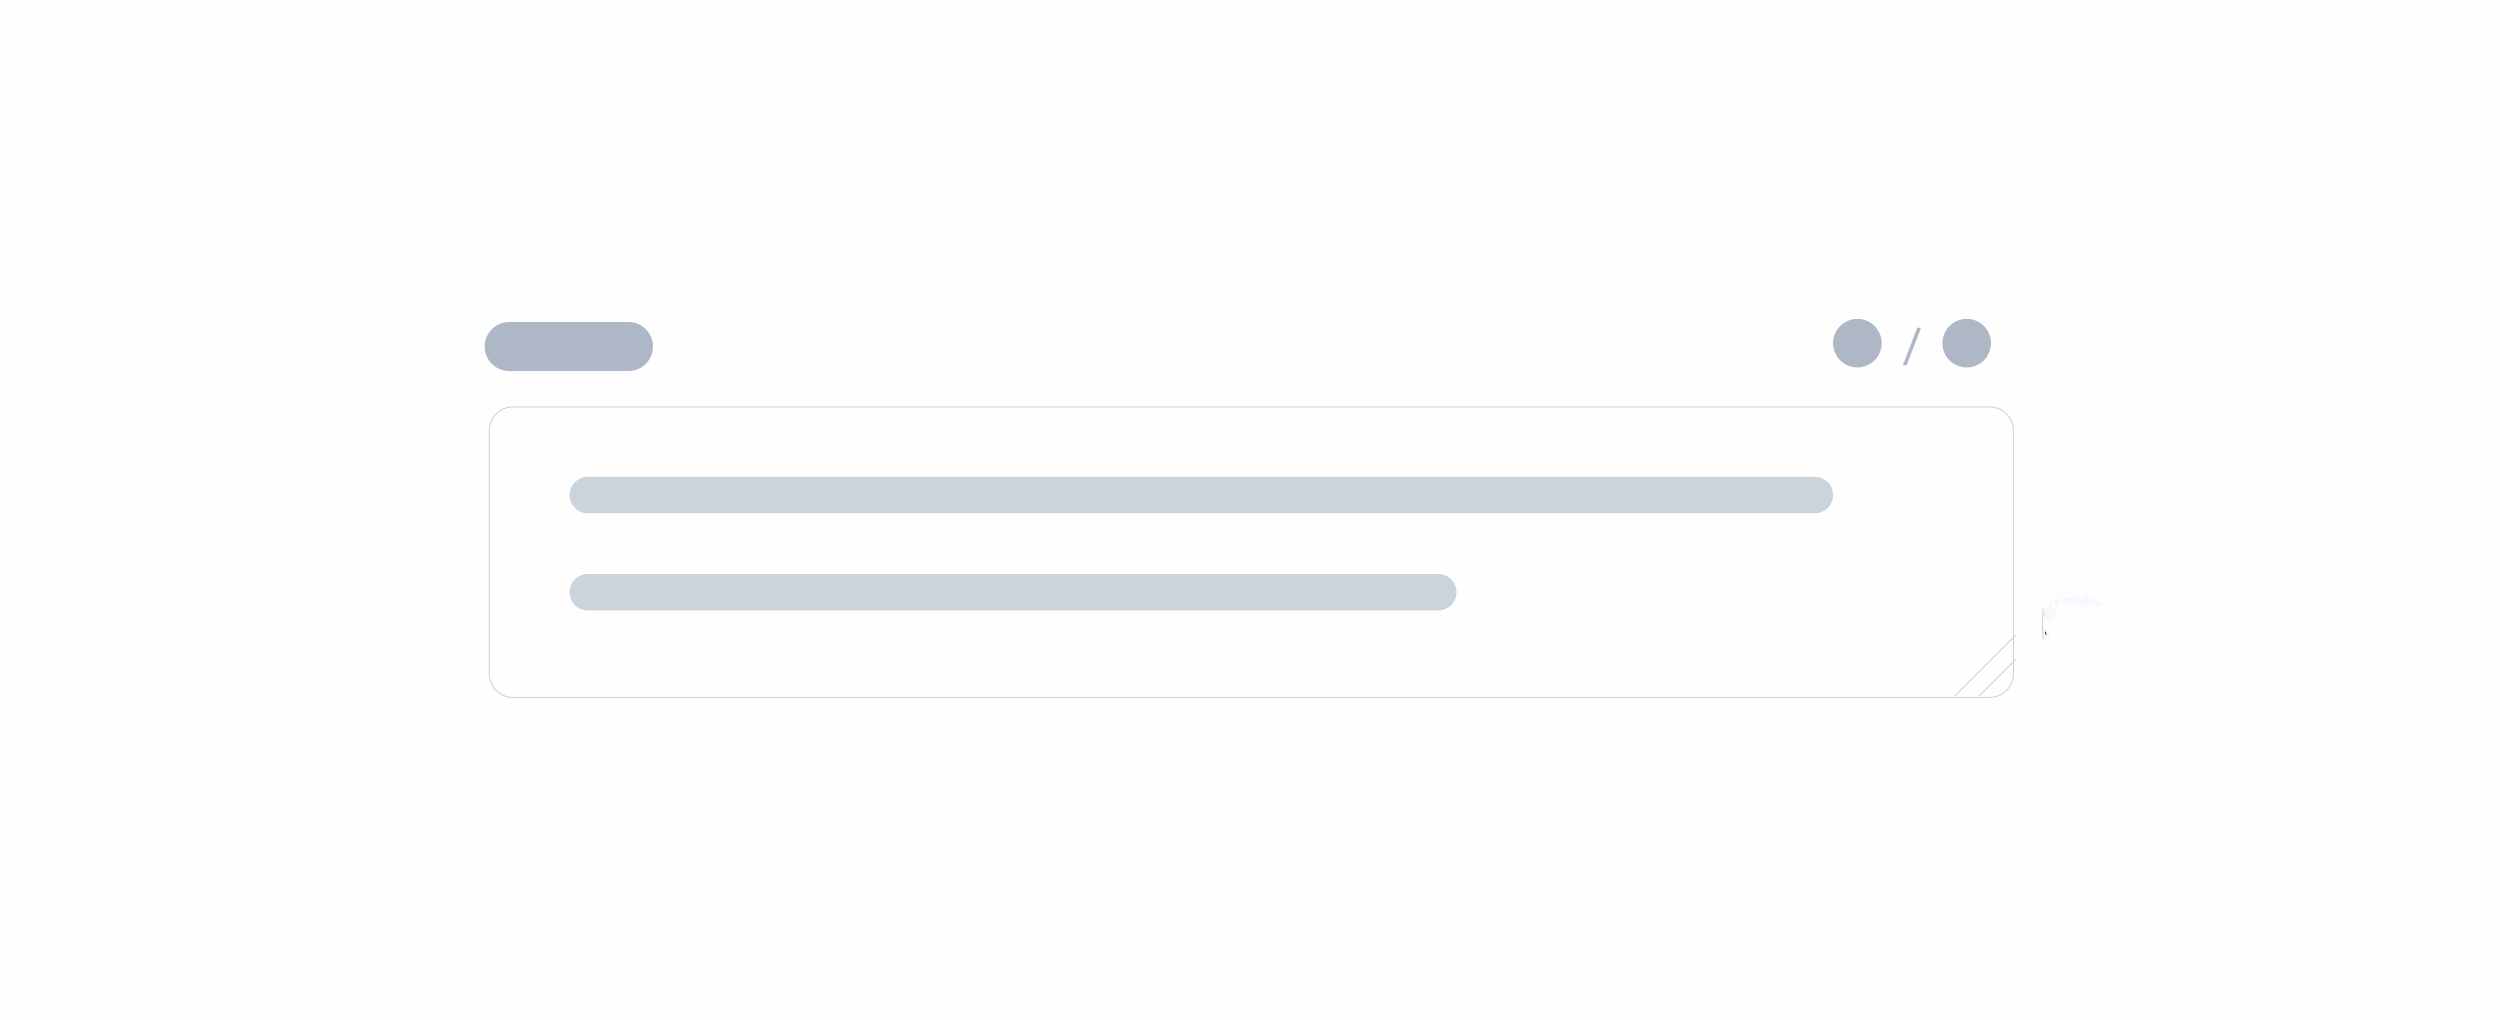 <svg width="588" height="240" viewBox="0 0 588 240" fill="none" xmlns="http://www.w3.org/2000/svg">
<rect x="0" y="0" width="588" height="240" fill="#808080" stroke="none"/>
<g clip-path="url(#clip0_111_14567)">
<path d="M588 0H0V240H588V0Z" fill="#FEFEFE"/>
<path d="M147.803 75.729H119.772C116.584 75.729 114 78.313 114 81.501C114 84.688 116.584 87.272 119.772 87.272H147.803C150.99 87.272 153.574 84.688 153.574 81.501C153.574 78.313 150.99 75.729 147.803 75.729Z" fill="#ADB7C5"/>
<path d="M448.44 85.912H447.551L450.937 77.089H451.82L448.44 85.912Z" fill="#ADB7C5"/>
<path d="M120.658 95.712H467.971C471.058 95.712 473.56 98.215 473.56 101.302V158.449C473.56 161.537 471.058 164.039 467.971 164.039H120.658C117.571 164.039 115.068 161.537 115.068 158.449V101.302C115.068 98.215 117.571 95.712 120.658 95.712Z" fill="#FEFEFE" stroke="#CBD3DB" stroke-width="0.25"/>
<path d="M431.14 80.715C431.14 77.559 433.698 75 436.854 75C440.011 75 442.569 77.559 442.569 80.715C442.569 83.871 440.011 86.43 436.854 86.43C433.698 86.43 431.14 83.871 431.14 80.715Z" fill="#ADB7C5"/>
<path d="M456.856 80.715C456.856 77.559 459.415 75 462.571 75C465.727 75 468.285 77.559 468.285 80.715C468.285 83.871 465.727 86.43 462.571 86.43C459.415 86.43 456.856 83.871 456.856 80.715Z" fill="#ADB7C5"/>
<line x1="474.088" y1="149.38" x2="459.802" y2="163.667" stroke="#CBD3DB" stroke-width="0.25"/>
<line x1="474.088" y1="155.095" x2="465.516" y2="163.667" stroke="#CBD3DB" stroke-width="0.25"/>
<path d="M133.974 116.432C133.974 114.065 135.893 112.146 138.26 112.146H426.853C429.221 112.146 431.14 114.065 431.14 116.432C431.14 118.799 429.221 120.718 426.853 120.718H138.26C135.893 120.718 133.974 118.799 133.974 116.432Z" fill="#CBD3DB"/>
<path d="M133.974 139.291C133.974 136.924 135.893 135.005 138.26 135.005H338.275C340.642 135.005 342.561 136.924 342.561 139.291C342.561 141.658 340.642 143.577 338.275 143.577H138.26C135.893 143.577 133.974 141.658 133.974 139.291Z" fill="#CBD3DB"/>
<path d="M481.288 144.208C481.311 144.303 481.339 144.397 481.339 144.494" stroke="black" stroke-width="0.25" stroke-linecap="round"/>
<path d="M481.085 148.582C481.284 148.898 481.389 149.131 481.389 149.481" stroke="black" stroke-width="0.25" stroke-linecap="round"/>
<path d="M481.085 144.372C481.085 144.479 481.059 144.729 481.186 144.781" stroke="black" stroke-width="0.25" stroke-linecap="round"/>
<path d="M481.085 148.5C481.085 148.714 481.025 148.997 481.147 149.195C481.235 149.337 481.127 149.512 481.237 149.644" stroke="black" stroke-width="0.25" stroke-linecap="round"/>
<path d="M481.187 144.372C481.259 144.21 481.389 144.119 481.389 144.331C481.389 144.481 481.389 144.631 481.389 144.781" stroke="black" stroke-width="0.25" stroke-linecap="round"/>
<path d="M481.187 144.372C481.259 144.21 481.389 144.119 481.389 144.331C481.389 144.481 481.389 144.631 481.389 144.781" stroke="black" stroke-opacity="0.2" stroke-width="0.25" stroke-linecap="round"/>
<path d="M481.237 144.004C481.285 144.302 481.338 144.602 481.338 144.903" stroke="white" stroke-width="0.25" stroke-linecap="round"/>
<path d="M481.237 144.004C481.285 144.302 481.338 144.602 481.338 144.903" stroke="black" stroke-opacity="0.2" stroke-width="0.25" stroke-linecap="round"/>
<path d="M481.136 143.84C481.11 143.967 481.046 144.32 480.945 144.422C480.896 144.471 480.856 144.794 480.895 144.862C480.961 144.981 481.044 145.11 481.159 145.203C481.307 145.322 481.67 144.71 481.71 144.653C481.747 144.599 482.141 144.06 482.019 144.004C481.946 143.97 481.871 143.943 481.794 143.922" stroke="white" stroke-width="0.25" stroke-linecap="round"/>
<path d="M481.136 143.84C481.11 143.967 481.046 144.32 480.945 144.422C480.896 144.471 480.856 144.794 480.895 144.862C480.961 144.981 481.044 145.11 481.159 145.203C481.307 145.322 481.67 144.71 481.71 144.653C481.747 144.599 482.141 144.06 482.019 144.004C481.946 143.97 481.871 143.943 481.794 143.922" stroke="black" stroke-opacity="0.2" stroke-width="0.25" stroke-linecap="round"/>
<path d="M481.035 148.255C481.545 148.679 481.592 149.134 481.844 149.644" stroke="white" stroke-width="0.25" stroke-linecap="round"/>
<path d="M482.451 143.35C482.204 143.925 482.053 144.376 482.136 144.967C482.163 145.158 482.212 145.442 482.041 145.6C481.759 145.86 481.404 145.915 481.299 145.475C481.249 145.265 481.288 145.018 481.288 144.805C481.288 144.411 481.509 143.982 481.566 143.586C481.636 143.096 481.642 144.172 481.642 144.233C481.642 144.543 481.642 144.852 481.642 145.162C481.642 145.224 481.615 145.402 481.653 145.348C481.749 145.211 481.741 144.948 481.765 144.803C481.821 144.472 481.883 144.139 481.895 143.804C481.899 143.686 481.963 143.362 481.768 143.314C481.466 143.239 481.345 143.377 481.147 143.523C480.96 143.66 481.136 144.153 481.136 144.351C481.136 144.475 481.237 144.581 481.237 144.717C481.237 144.861 481.237 145.005 481.237 145.148C481.237 145.312 481.125 145.462 481.088 145.194C481.068 145.045 481.085 144.889 481.085 144.74C481.085 144.567 481.201 144.45 481.262 144.292C481.425 143.872 481.618 143.375 481.945 143.023" stroke="white" stroke-width="0.25" stroke-linecap="round"/>
<path d="M482.299 142.778C482.399 143.792 482.488 144.803 482.501 145.821C482.504 145.986 482.501 146.151 482.501 146.316C482.501 146.34 482.501 146.267 482.501 146.243C482.507 145.628 482.528 145.014 482.541 144.399C482.548 144.023 482.618 142.899 482.544 143.271C482.465 143.664 482.403 144.058 482.305 144.449C482.285 144.526 482.23 144.749 482.184 144.851C482.173 144.876 482.149 144.803 482.147 144.776C482.111 144.221 482.081 143.668 482.024 143.114C482.018 143.058 481.967 142.58 481.951 142.458C481.946 142.422 481.978 142.357 481.934 142.351C481.892 142.345 481.912 142.417 481.906 142.451C481.884 142.566 481.866 142.681 481.85 142.796C481.842 142.85 481.612 144.406 481.917 143.513C482.091 143.004 482.223 142.485 482.389 141.974C482.583 141.374 483.272 141.282 483.957 141.134C484.668 140.98 485.487 141.027 486.205 141.061C488.602 141.174 490.981 141.504 493.324 141.919" stroke="white" stroke-width="0.25" stroke-linecap="round"/>
<path d="M486.194 140.816H486.346" stroke="#F3F7FE" stroke-width="0.25" stroke-linecap="round"/>
<path d="M487.509 140.612C487.813 141.06 488.207 141.944 488.782 142.253C489.114 142.432 489.602 142.041 489.796 141.888C490.414 141.4 490.781 140.794 490.948 140.121" stroke="#F3F7FE" stroke-width="0.25" stroke-linecap="round"/>
<path d="M489.431 142.778C489.581 142.46 490.393 140.732 490.611 140.285C490.617 140.271 490.979 139.372 490.895 139.942C490.874 140.083 490.657 140.786 491.049 140.711C491.189 140.685 491.886 140.344 491.988 140.491C492.104 140.661 492.061 140.931 492.15 141.116C492.279 141.38 492.484 141.593 492.85 141.633C493.097 141.66 493.353 141.611 493.592 141.574C493.865 141.533 494.176 141.464 493.656 141.647C493.117 141.838 492.569 142.037 492.013 142.194C491.956 142.21 491.882 142.26 491.836 142.228C491.798 142.203 491.9 142.168 491.94 142.144C492.041 142.084 492.149 142.03 492.257 141.979C492.473 141.876 492.893 141.697 493.128 141.606C493.174 141.588 493.293 141.525 493.269 141.561C493.165 141.714 492.906 141.75 492.732 141.854C492.29 142.118 492.428 142.157 492.932 142.137C493.17 142.128 493.407 142.104 493.645 142.092C493.894 142.08 494.143 142.066 494.393 142.065C494.501 142.064 494.794 142.025 494.716 142.085C494.609 142.167 494.427 142.138 494.28 142.151C493.857 142.19 493.432 142.216 493.007 142.242C492.49 142.274 491.972 142.302 491.454 142.324C491.056 142.34 490.658 142.356 490.26 142.355C490.076 142.355 489.874 142.388 489.712 142.319C489.646 142.291 489.801 142.218 489.866 142.19C490.214 142.041 491.095 141.827 491.403 141.749C491.611 141.697 492.733 141.311 493.05 141.379C493.223 141.416 492.721 141.497 492.549 141.538C492.402 141.573 492.254 141.608 492.103 141.629C491.741 141.679 491.972 141.643 491.886 141.484C491.638 141.023 490.834 140.936 490.324 140.784C490.204 140.748 490.077 140.72 489.97 140.664C489.836 140.593 490.067 140.596 490.024 140.63C489.762 140.833 488.423 141.187 489.549 141.179C490.315 141.174 491.28 141.007 492.024 141.216C492.079 141.231 492.137 141.306 492.1 141.343C492.004 141.438 491.403 141.598 491.296 141.624C490.511 141.821 491.429 141.468 491.285 141.452C490.97 141.417 488.587 141.726 488.534 141.456C488.494 141.247 489.252 141.168 488.324 141.338C488.185 141.364 487.002 141.639 486.947 141.424C486.89 141.202 486.585 141.298 486.329 141.306C486.322 141.307 485.758 141.369 485.955 141.2C486.167 141.017 486.491 140.93 486.75 140.802C487.135 140.613 485.867 140.961 485.447 141.093C484.943 141.252 485.844 141.067 485.969 141.084C486.23 141.119 485.46 141.203 485.199 141.236C485.127 141.245 484.562 141.354 484.452 141.27C484.432 141.255 484.49 141.175 484.491 141.17C484.511 141.079 484.263 141.197 484.154 141.227C483.999 141.27 483.621 141.419 483.671 141.293C483.721 141.165 484.098 141.06 484.221 141.016C484.295 140.989 484.523 140.921 484.449 140.948C484.157 141.051 483.839 141.13 483.53 141.193C483.174 141.266 482.965 141.324 482.957 141.016C482.952 140.82 482.536 141.16 482.482 141.227C482.137 141.656 482.184 142.361 482.159 142.841C482.126 143.486 482.177 144.094 482.277 144.731C482.345 145.165 482.439 145.59 482.544 146.02C482.547 146.033 482.612 146.69 482.701 146.495C482.816 146.244 482.861 146.083 482.94 145.786C483.252 144.621 483.454 143.44 483.665 142.26C483.816 141.419 483.934 140.574 484.238 139.758C484.315 139.553 484.472 139.028 484.632 139.199C484.861 139.443 484.96 139.751 485.115 140.03C485.538 140.791 485.885 141.723 486.556 142.374C487.533 143.32 488.754 141.097 488.925 140.523C488.989 140.308 488.966 140.279 488.68 140.3C487.865 140.362 487.034 140.604 486.25 140.78C486.055 140.823 485.86 140.868 485.666 140.916C485.349 140.993 485.517 140.965 485.727 140.936C486.345 140.851 486.96 140.757 487.576 140.666C488.356 140.551 487.832 140.676 487.495 140.771C487.372 140.805 487.008 140.857 487.132 140.889C487.435 140.967 487.941 140.942 488.237 140.959C488.662 140.983 488.909 140.997 489.318 141.013C489.561 141.023 489.665 141.02 489.386 141.02C489.205 141.02 488.268 141.122 488.166 140.97C488.059 140.81 487.322 140.88 487.183 140.877C486.415 140.863 485.647 140.857 484.879 140.857C484.577 140.857 484.358 140.994 484.123 141.143C483.919 141.273 483.706 141.39 483.485 141.502C483.184 141.654 482.812 141.728 482.524 141.888C482.17 142.085 481.894 142.393 481.592 142.637C480.971 143.138 481.115 144.004 481.44 144.617" stroke="#F3F7FE" stroke-width="0.25" stroke-linecap="round"/>
<path d="M483.085 143.146C483.12 143.472 483.224 144.453 483.268 144.838C483.282 144.954 483.295 145.069 483.311 145.185C483.314 145.21 483.32 145.284 483.328 145.26C483.357 145.165 483.316 145.064 483.3 144.967C483.269 144.776 483.222 144.577 483.173 144.389C483.081 144.038 482.987 143.678 482.852 143.336C482.833 143.288 482.818 143.255 482.799 143.323C482.766 143.441 482.753 143.562 482.731 143.682C482.702 143.841 482.674 144 482.644 144.158C482.634 144.214 482.629 144.378 482.609 144.324C482.57 144.212 482.584 144.092 482.57 143.977C482.527 143.627 482.497 143.409 482.445 143.053C482.394 142.696 482.333 142.34 482.292 141.982C482.269 141.783 482.322 142.38 482.345 142.578C482.362 142.723 482.389 142.914 482.414 143.061C482.421 143.103 482.428 143.144 482.438 143.185C482.442 143.201 482.436 143.225 482.453 143.233C482.466 143.239 482.463 143.21 482.466 143.199C482.474 143.164 482.48 143.128 482.485 143.093C482.505 142.962 482.527 142.779 482.54 142.652C482.557 142.483 482.574 141.976 482.579 142.145C482.592 142.62 482.609 143.095 482.634 143.57C482.657 144.01 482.764 145.327 482.751 144.887C482.747 144.749 482.732 144.6 482.678 144.469C482.671 144.453 482.644 144.391 482.623 144.449C482.602 144.508 482.581 144.709 482.576 144.746C482.557 144.896 482.543 145.043 482.512 145.192C482.506 145.221 482.463 145.412 482.427 145.457C482.32 145.594 481.965 145.093 481.961 145.088C481.75 144.802 481.603 144.497 481.521 144.172C481.51 144.127 481.534 144.262 481.538 144.308C481.55 144.448 481.557 144.556 481.565 144.697C481.57 144.781 481.573 144.865 481.579 144.949C481.581 144.989 481.583 144.984 481.585 144.943C481.598 144.664 481.595 144.384 481.586 144.104C481.578 143.831 481.557 143.558 481.544 143.285C481.542 143.242 481.537 143.198 481.544 143.156C481.547 143.137 481.55 143.083 481.557 143.101C481.604 143.211 481.611 143.347 481.627 143.461C481.659 143.684 481.668 143.909 481.686 144.132C481.705 144.358 481.732 144.584 481.743 144.811C481.756 145.103 481.777 145.396 481.814 145.687C481.839 145.879 481.851 146.093 481.929 146.277C481.932 146.283 481.94 146.296 481.944 146.29C481.952 146.279 481.958 146.236 481.958 146.232C481.972 146.148 481.979 146.063 481.991 145.979C481.998 145.925 482.018 145.991 482.022 146.005C482.055 146.108 482.086 146.216 482.096 146.322C482.11 146.481 481.733 146.198 481.672 146.163C481.564 146.101 481.454 146.087 481.371 145.995C481.321 145.939 481.297 145.884 481.274 145.819C481.244 145.732 481.254 145.639 481.254 145.547C481.254 145.426 481.266 145.323 481.243 145.201C481.18 144.868 481.199 144.532 481.199 144.195C481.199 143.987 481.199 143.779 481.199 143.57C481.199 143.557 481.214 143.403 481.172 143.405C481.115 143.407 481.103 143.554 481.103 143.594C481.103 143.659 481.083 143.723 481.077 143.787C481.067 143.889 481.082 143.992 481.075 144.094C481.066 144.233 481.035 144.37 481.035 144.51C481.035 144.64 481.035 144.77 481.035 144.9C481.035 145.048 481.063 145.189 481.097 145.334C481.128 145.46 481.147 145.59 481.185 145.715C481.195 145.745 481.204 145.798 481.229 145.738C481.335 145.48 481.398 145.204 481.451 144.935C481.544 144.471 481.538 143.995 481.65 143.534C481.705 143.307 481.767 143.083 481.826 142.857C481.856 142.742 481.947 142.398 481.919 142.513C481.882 142.668 481.818 142.82 481.771 142.973C481.679 143.28 481.627 143.583 481.595 143.897" stroke="#F3F7FE" stroke-width="0.25" stroke-linecap="round"/>
<path d="M481.063 147.938C481.15 148.429 481.393 148.874 481.586 149.34C481.685 149.577 481.725 149.821 481.772 150.067C481.779 150.104 481.795 150.208 481.811 150.174C481.906 149.971 481.923 149.731 481.951 149.518C481.988 149.235 482.016 148.951 482.051 148.668C482.057 148.62 482.046 148.568 482.071 148.525C482.076 148.516 482.072 148.544 482.072 148.553C482.072 148.652 482.068 148.75 482.067 148.848C482.062 149.164 482.056 149.48 482.074 149.796C482.085 149.998 482.074 149.858 482.049 149.763C481.966 149.457 481.849 149.158 481.734 148.86C481.677 148.714 481.656 148.662 481.606 148.528C481.596 148.501 481.587 148.474 481.577 148.447C481.571 148.431 481.578 148.402 481.558 148.398C481.536 148.394 481.553 148.433 481.551 148.451C481.546 148.523 481.546 148.542 481.538 148.617C481.535 148.641 481.546 148.84 481.477 148.766C481.425 148.711 481.05 148.227 481.013 148.246C480.847 148.328 480.871 148.507 480.871 148.634C480.871 148.738 480.872 148.843 480.888 148.947C480.908 149.078 480.979 149.206 481.035 149.329C481.105 149.482 481.182 149.633 481.253 149.785C481.276 149.834 481.318 149.986 481.322 149.933C481.379 149.184 481.548 148.437 481.486 147.684" stroke="#F3F7FE" stroke-width="0.25" stroke-linecap="round"/>
<path d="M481.213 149.771C481.199 149.76 481.101 149.665 481.066 149.696C481.046 149.714 481.063 149.791 481.063 149.767C481.063 149.75 481.076 149.654 481.076 149.679C481.078 149.722 481.091 149.754 481.101 149.796C481.114 149.857 481.111 149.788 481.128 149.772C481.15 149.753 481.133 149.837 481.104 149.848" stroke="#F3F7FE" stroke-width="0.25" stroke-linecap="round"/>
<path d="M480.51 143.157C480.51 143.672 480.468 144.18 480.468 144.695C480.468 145 480.406 145.299 480.406 145.604C480.406 145.84 480.406 146.076 480.406 146.312C480.406 146.727 480.385 147.142 480.385 147.555C480.385 147.716 480.343 147.87 480.343 148.034C480.343 148.161 480.381 148.016 480.385 147.969C480.387 147.939 480.402 148.02 480.416 147.98C480.435 147.925 480.447 147.754 480.447 147.811C480.447 147.923 480.442 148.037 480.447 148.15C480.462 148.486 480.447 148.821 480.447 149.159C480.447 149.527 480.489 149.89 480.489 150.256" stroke="#CBD3DB" stroke-width="0.25" stroke-linecap="round"/>
</g>
<defs>
<clipPath id="clip0_111_14567">
<rect width="588" height="240" fill="white"/>
</clipPath>
</defs>
</svg>
